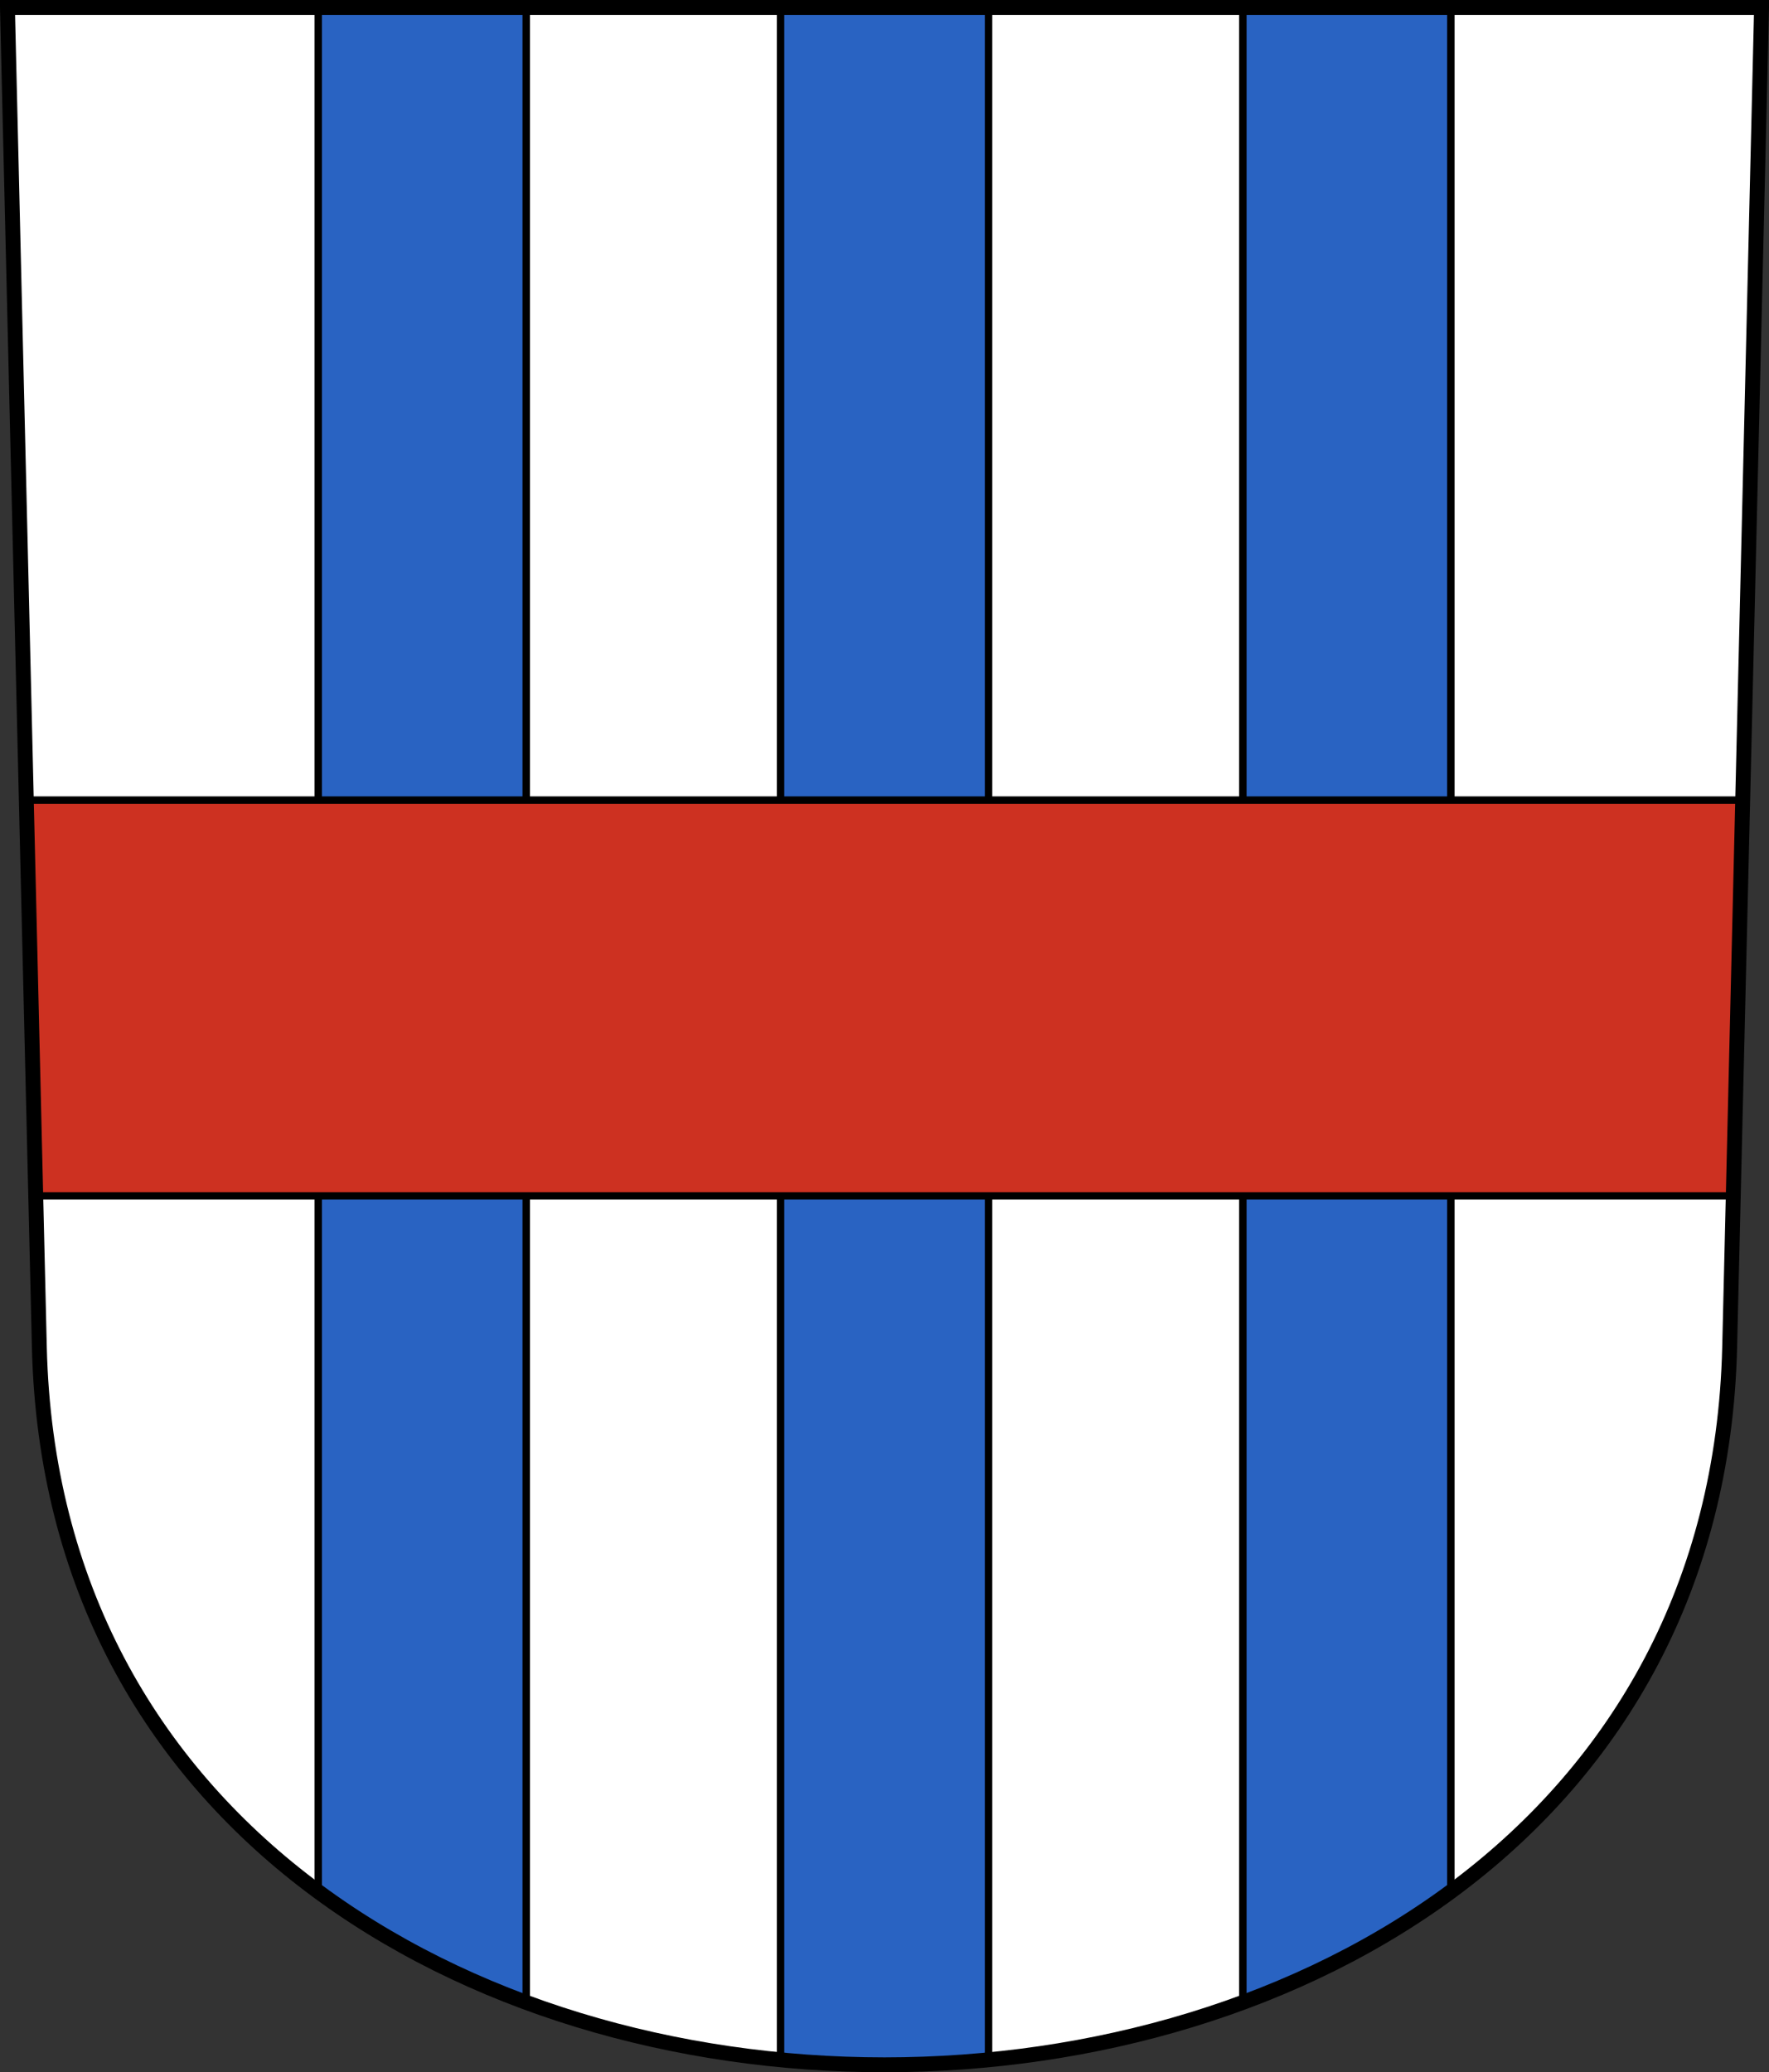<?xml version="1.0" encoding="UTF-8" standalone="no"?>
<!-- Created with Inkscape (http://www.inkscape.org/) -->
<svg
   xmlns:svg="http://www.w3.org/2000/svg"
   xmlns="http://www.w3.org/2000/svg"
   version="1.0"
   width="237.599"
   height="278.31"
   id="svg2780">
  <rect width="100%" height="100%" fill="#333333" stroke="none"/>
  <defs
     id="defs2782" />
  <g
     transform="translate(-6.725,-796.314)"
     id="layer1">
    <path
       d="M 7.725,797.314 L 12.009,977.237 C 15.069,1105.754 235.981,1105.754 239.041,977.237 L 243.325,797.314 L 7.725,797.314 z"
       id="path3282"
       style="fill:#ffffff;fill-opacity:1;fill-rule:evenodd;stroke:none;stroke-width:2;stroke-linecap:butt;stroke-miterlimit:4;stroke-dashoffset:0;stroke-opacity:1" />
    <path
       d="M 49.469,-7.031 L 49.469,246.031 C 57.885,252.23 67.339,257.217 77.406,260.938 L 77.406,-7.031 L 49.469,-7.031 z"
       transform="translate(0,804.331)"
       id="rect9248"
       style="color:#000000;fill:#2963c2;fill-opacity:1;fill-rule:evenodd;stroke:#000000;stroke-width:1px;stroke-linecap:butt;stroke-linejoin:miter;marker:none;marker-start:none;marker-mid:none;marker-end:none;stroke-miterlimit:4;stroke-dasharray:none;stroke-dashoffset:0;stroke-opacity:1;visibility:visible;display:inline;overflow:visible;enable-background:accumulate" />
    <path
       d="M 111.562,-7.031 L 111.562,268.594 C 120.835,269.486 130.228,269.488 139.5,268.594 L 139.5,-7.031 L 111.562,-7.031 z"
       transform="translate(0,804.331)"
       id="rect9459"
       style="color:#000000;fill:#2963c2;fill-opacity:1;fill-rule:evenodd;stroke:#000000;stroke-width:1px;stroke-linecap:butt;stroke-linejoin:miter;marker:none;marker-start:none;marker-mid:none;marker-end:none;stroke-miterlimit:4;stroke-dasharray:none;stroke-dashoffset:0;stroke-opacity:1;visibility:visible;display:inline;overflow:visible;enable-background:accumulate" />
    <path
       d="M 173.656,-7.031 L 173.656,260.938 C 183.728,257.215 193.175,252.234 201.594,246.031 L 201.594,-7.031 L 173.656,-7.031 z"
       transform="translate(0,804.331)"
       id="rect9461"
       style="color:#000000;fill:#2963c2;fill-opacity:1;fill-rule:evenodd;stroke:#000000;stroke-width:1px;stroke-linecap:butt;stroke-linejoin:miter;marker:none;marker-start:none;marker-mid:none;marker-end:none;stroke-miterlimit:4;stroke-dasharray:none;stroke-dashoffset:0;stroke-opacity:1;visibility:visible;display:inline;overflow:visible;enable-background:accumulate" />
    <path
       d="M 10.25,99.438 L 11.531,152.594 L 239.5,152.594 L 240.781,99.438 L 10.25,99.438 z"
       transform="translate(0,804.331)"
       id="rect9262"
       style="opacity:1;color:#000000;fill:#cd3121;fill-opacity:1;fill-rule:evenodd;stroke:#000000;stroke-width:1px;stroke-linecap:butt;stroke-linejoin:miter;marker:none;marker-start:none;marker-mid:none;marker-end:none;stroke-miterlimit:4;stroke-dasharray:none;stroke-dashoffset:0;stroke-opacity:1;visibility:visible;display:inline;overflow:visible;enable-background:accumulate" />
    <path
       d="M 7.725,797.314 L 12.009,977.237 C 15.069,1105.754 235.981,1105.754 239.041,977.237 L 243.325,797.314 L 7.725,797.314 z"
       id="path9505"
       style="fill:none;fill-opacity:1;fill-rule:evenodd;stroke:#000000;stroke-width:2;stroke-linecap:butt;stroke-miterlimit:4;stroke-dashoffset:0;stroke-opacity:1" />
  </g>
</svg>
